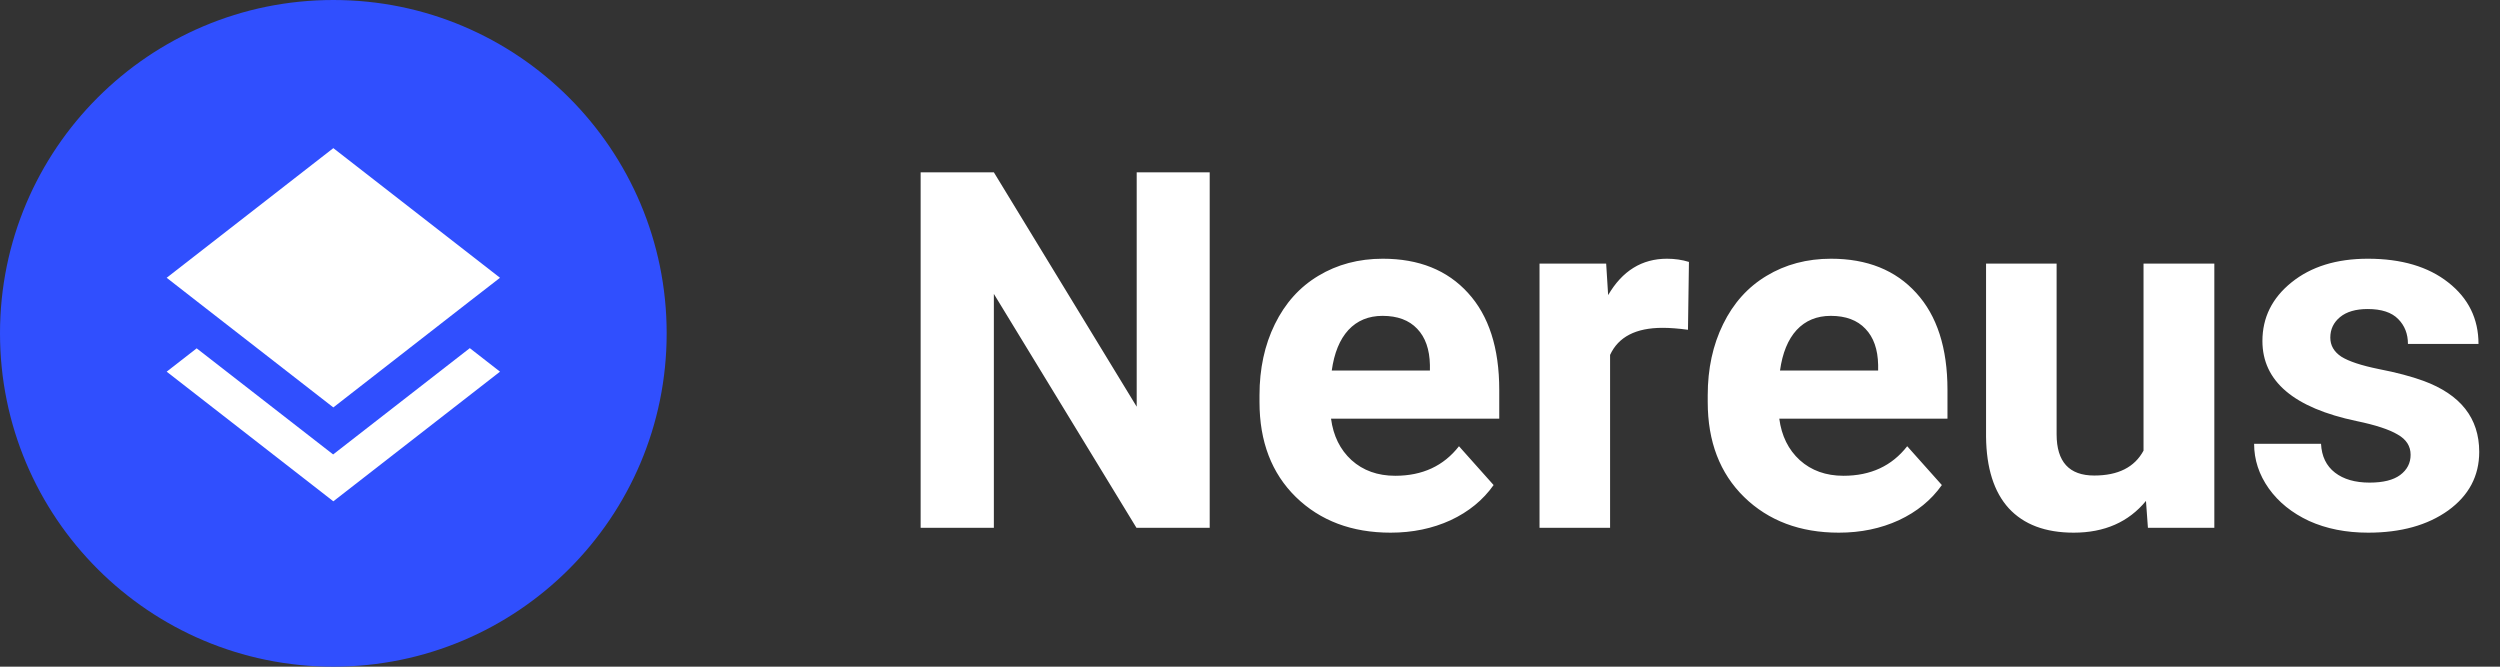 <?xml version="1.0" encoding="UTF-8"?>
<svg width="90" height="24" viewBox="0 0 90 24" fill="none" xmlns="http://www.w3.org/2000/svg">
<rect x="0" y="0" width="90" height="24" fill="#333333" stroke="none"/>
<circle cx="12" cy="12" r="12" fill="#304FFE"/>
<path d="M11.993 16.36L7.08 12.54L6 13.38L12 18.047L18 13.38L16.913 12.533L11.993 16.36V16.36ZM12 14.667L16.907 10.847L18 10L12 5.333L6 10L7.087 10.847L12 14.667Z" fill="white"/>
<path d="M43.549 19H40.912L35.779 10.58V19H33.143V6.203H35.779L40.921 14.641V6.203H43.549V19ZM50.062 19.176C48.667 19.176 47.53 18.748 46.651 17.893C45.778 17.037 45.342 15.898 45.342 14.474V14.227C45.342 13.273 45.526 12.42 45.895 11.67C46.265 10.914 46.786 10.334 47.46 9.93C48.14 9.52 48.913 9.314 49.78 9.314C51.081 9.314 52.103 9.725 52.848 10.545C53.598 11.365 53.973 12.528 53.973 14.034V15.071H47.917C47.999 15.692 48.245 16.19 48.655 16.565C49.071 16.94 49.596 17.128 50.228 17.128C51.207 17.128 51.972 16.773 52.523 16.064L53.77 17.462C53.39 18.001 52.874 18.423 52.224 18.727C51.573 19.026 50.852 19.176 50.062 19.176ZM49.772 11.371C49.268 11.371 48.857 11.541 48.541 11.881C48.23 12.221 48.031 12.707 47.943 13.34H51.477V13.138C51.465 12.575 51.312 12.142 51.02 11.837C50.727 11.526 50.31 11.371 49.772 11.371ZM60.767 11.872C60.421 11.825 60.116 11.802 59.852 11.802C58.892 11.802 58.262 12.127 57.963 12.777V19H55.423V9.49H57.822L57.893 10.624C58.402 9.751 59.108 9.314 60.011 9.314C60.292 9.314 60.556 9.353 60.802 9.429L60.767 11.872ZM66.198 19.176C64.804 19.176 63.667 18.748 62.788 17.893C61.915 17.037 61.478 15.898 61.478 14.474V14.227C61.478 13.273 61.663 12.42 62.032 11.67C62.401 10.914 62.923 10.334 63.597 9.93C64.276 9.52 65.05 9.314 65.917 9.314C67.218 9.314 68.24 9.725 68.984 10.545C69.734 11.365 70.109 12.528 70.109 14.034V15.071H64.054C64.136 15.692 64.382 16.19 64.792 16.565C65.208 16.94 65.732 17.128 66.365 17.128C67.344 17.128 68.108 16.773 68.659 16.064L69.907 17.462C69.526 18.001 69.011 18.423 68.36 18.727C67.71 19.026 66.989 19.176 66.198 19.176ZM65.908 11.371C65.404 11.371 64.994 11.541 64.678 11.881C64.367 12.221 64.168 12.707 64.08 13.34H67.613V13.138C67.602 12.575 67.449 12.142 67.156 11.837C66.863 11.526 66.447 11.371 65.908 11.371ZM77.255 18.033C76.628 18.795 75.761 19.176 74.653 19.176C73.634 19.176 72.855 18.883 72.315 18.297C71.782 17.711 71.51 16.852 71.498 15.722V9.49H74.038V15.634C74.038 16.624 74.489 17.119 75.392 17.119C76.253 17.119 76.845 16.82 77.167 16.223V9.49H79.716V19H77.325L77.255 18.033ZM86.782 16.372C86.782 16.061 86.627 15.818 86.316 15.643C86.012 15.461 85.519 15.3 84.84 15.159C82.578 14.685 81.447 13.724 81.447 12.276C81.447 11.433 81.796 10.729 82.493 10.167C83.196 9.599 84.113 9.314 85.244 9.314C86.451 9.314 87.415 9.599 88.136 10.167C88.862 10.735 89.226 11.474 89.226 12.382H86.686C86.686 12.019 86.568 11.72 86.334 11.485C86.1 11.245 85.733 11.125 85.235 11.125C84.808 11.125 84.477 11.222 84.242 11.415C84.008 11.608 83.891 11.854 83.891 12.153C83.891 12.435 84.022 12.663 84.286 12.839C84.556 13.009 85.007 13.158 85.64 13.287C86.272 13.41 86.806 13.551 87.239 13.709C88.581 14.201 89.252 15.054 89.252 16.267C89.252 17.134 88.88 17.837 88.136 18.376C87.392 18.909 86.431 19.176 85.253 19.176C84.456 19.176 83.747 19.035 83.126 18.754C82.511 18.467 82.027 18.077 81.676 17.585C81.324 17.087 81.148 16.551 81.148 15.977H83.557C83.58 16.428 83.747 16.773 84.058 17.014C84.368 17.254 84.784 17.374 85.306 17.374C85.792 17.374 86.158 17.283 86.404 17.102C86.656 16.914 86.782 16.671 86.782 16.372Z" fill="white"/>
</svg>
